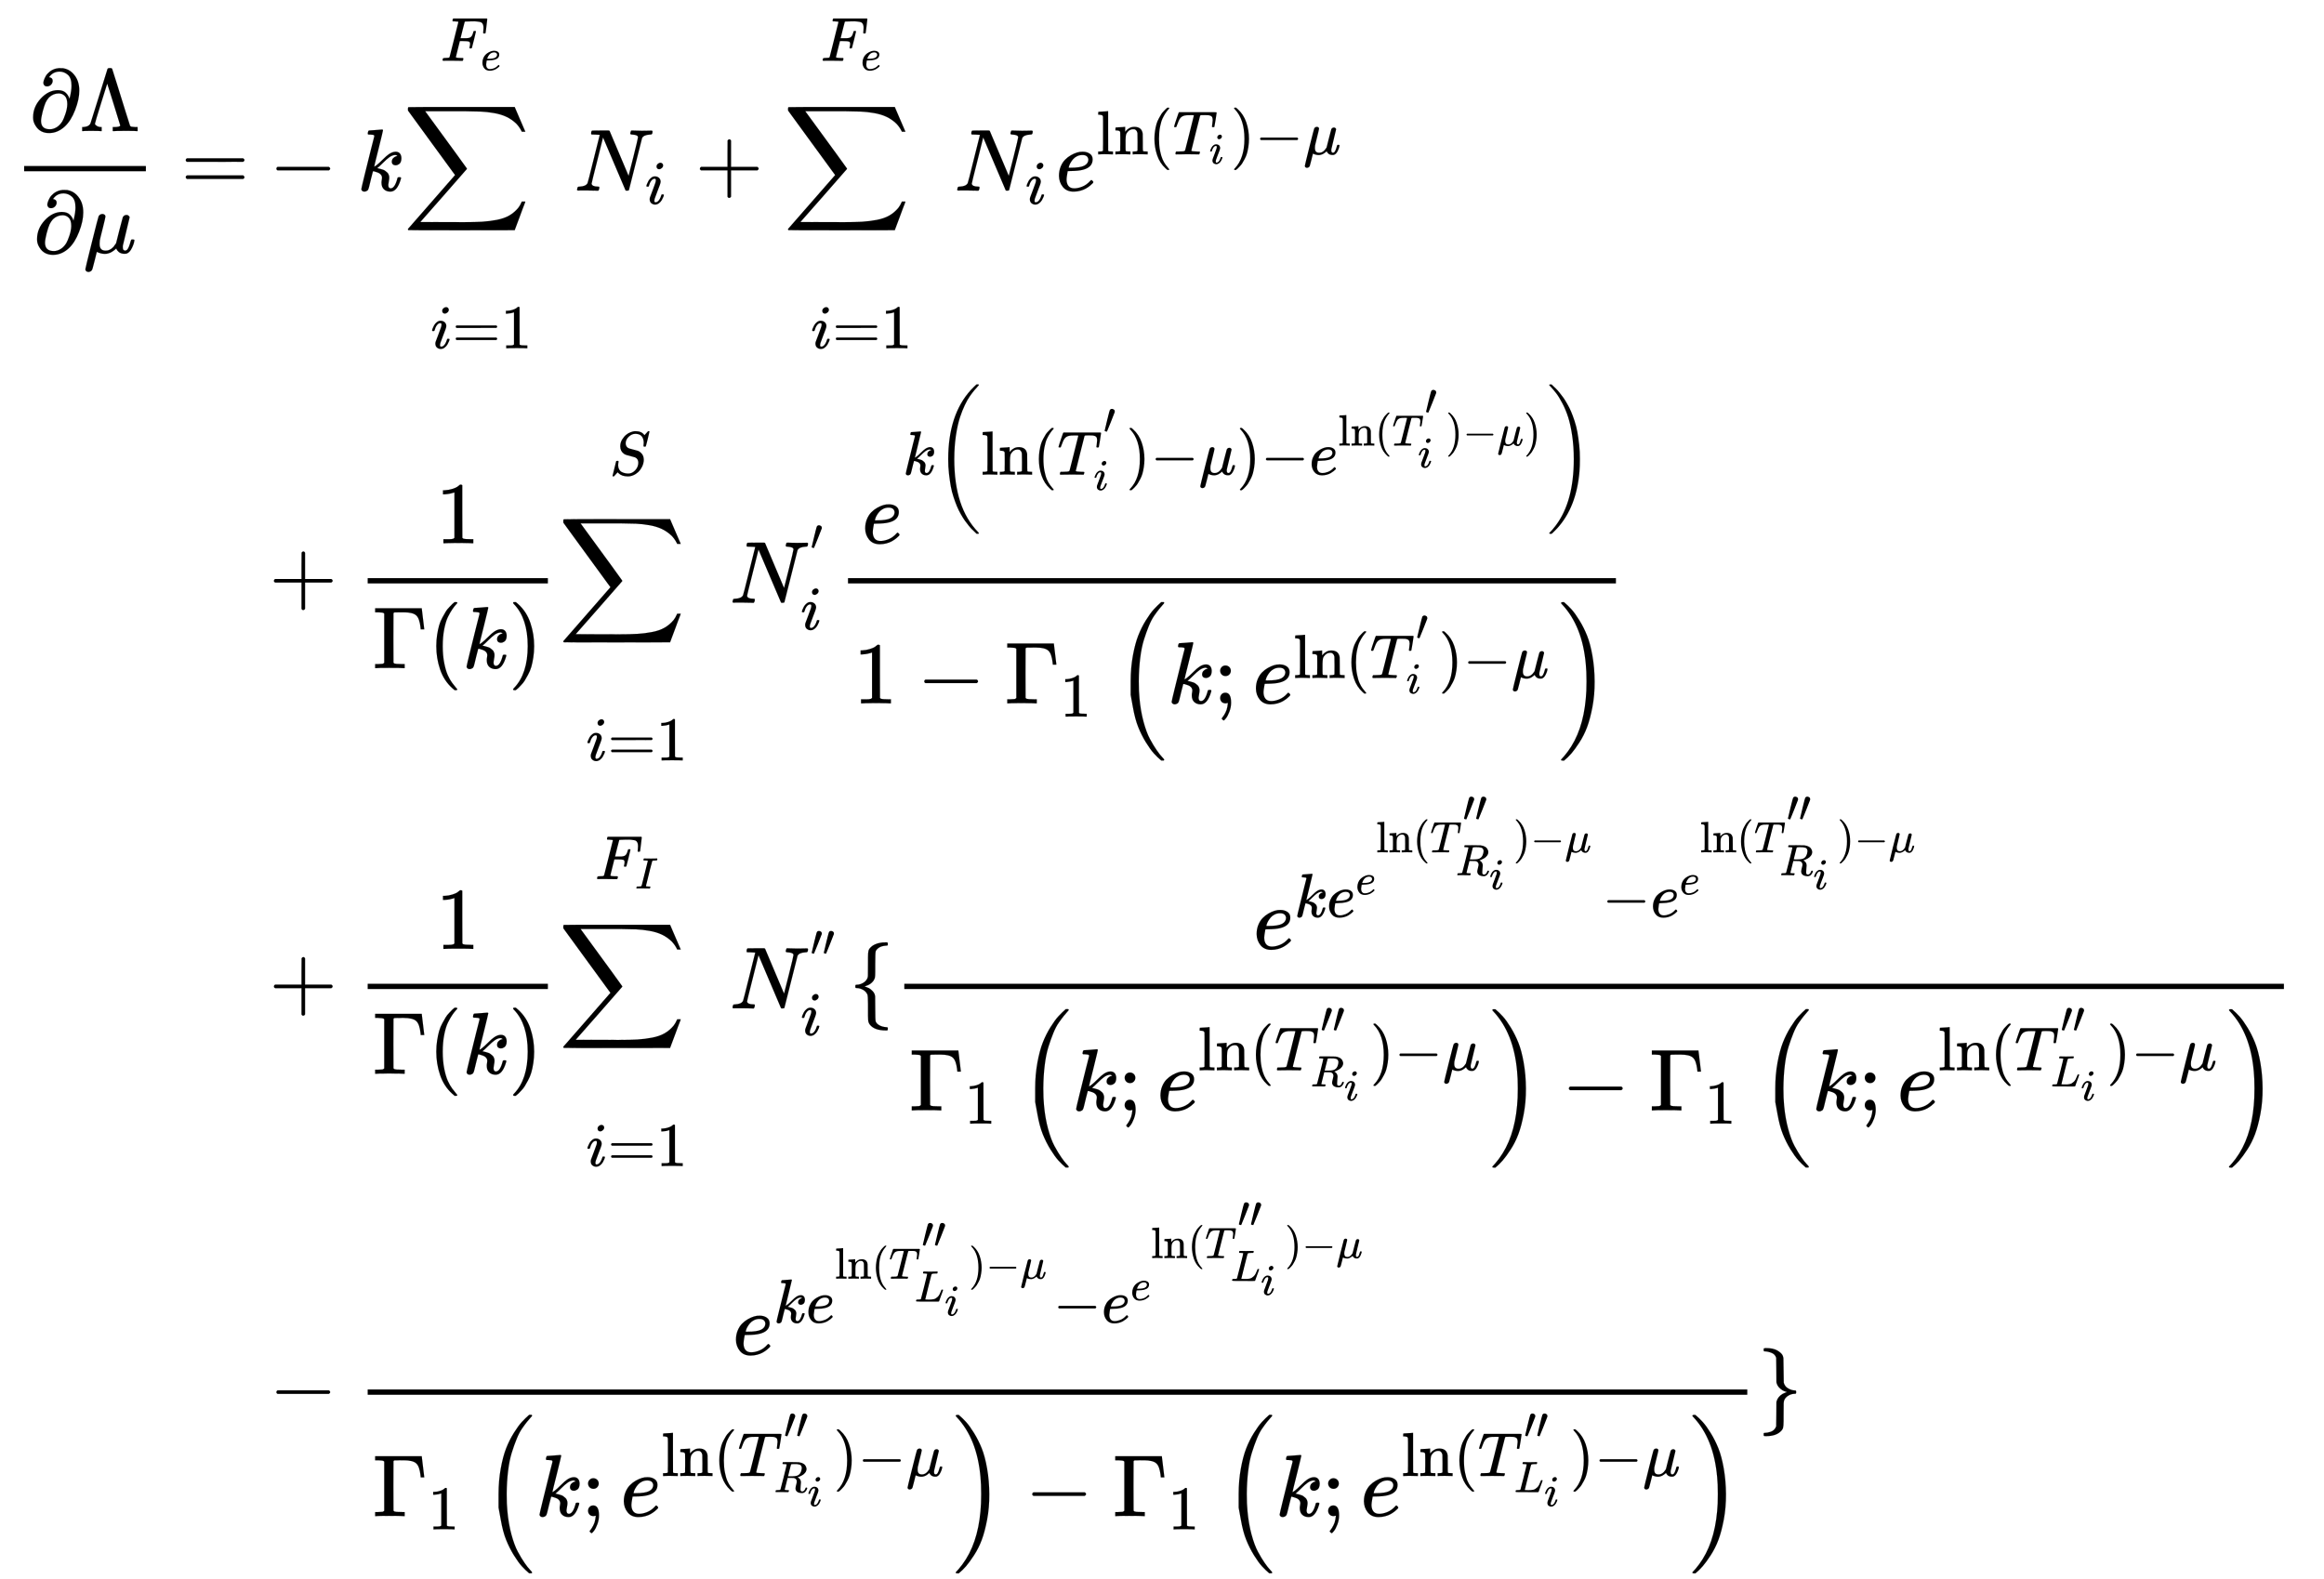 <svg xmlns="http://www.w3.org/2000/svg" role="img" aria-hidden="true" style="margin-right: -0.38ex;vertical-align: -20.19ex;font-size: 12pt;font-family: Calibri;color: Black;" aria-label="{\displaystyle {\begin{aligned}{\frac {\partial \Lambda }{\partial \mu }}=&amp;-k{\underset {i=1}{\mathop {{\overset {{F}_{e}}{\mathop {{\underset {}{\overset {}{\mathop {\sum } }}}\,} }}\,} }}\,{{N}_{i}}+{\underset {i=1}{\mathop {{\overset {{F}_{e}}{\mathop {{\underset {}{\overset {}{\mathop {\sum } }}}\,} }}\,} }}\,{{N}_{i}}{{e}^{\ln({{T}_{i}})-\mu }}\\&amp;+{\frac {1}{\Gamma (k)}}{\underset {i=1}{\mathop {{\overset {S}{\mathop {{\underset {}{\overset {}{\mathop {\sum } }}}\,} }}\,} }}\,N_{i}^{^{\prime }}{\frac {{e}^{k\left(\ln(T_{i}^{^{\prime }})-\mu )-{{e}^{\ln(T_{i}^{^{\prime }})-\mu )}}\right)}}{1-{{\Gamma }_{1}}\left(k;{{e}^{\ln(T_{i}^{^{\prime }})-\mu }}\right)}}\\&amp;+{\frac {1}{\Gamma (k)}}{\underset {i=1}{\mathop {{\overset {{F}_{I}}{\mathop {{\underset {}{\overset {}{\mathop {\sum } }}}\,} }}\,} }}\,N_{i}^{^{\prime \prime }}\{{\frac {{e}^{k{{e}^{{e}^{\ln(T_{{R}_{i}}^{^{\prime \prime }})-\mu }}}-{{e}^{{e}^{\ln(T_{{R}_{i}}^{^{\prime \prime }})-\mu }}}}}{{{\Gamma }_{1}}\left(k;{{e}^{\ln(T_{{R}_{i}}^{^{\prime \prime }})-\mu }}\right)-{{\Gamma }_{1}}\left(k;{{e}^{\ln(T_{{L}_{i}}^{^{\prime \prime }})-\mu }}\right)}}\\&amp;-{\frac {{e}^{k{{e}^{\ln(T_{{L}_{i}}^{^{\prime \prime }})-\mu }}-{{e}^{{e}^{\ln(T_{{L}_{i}}^{^{\prime \prime }})-\mu }}}}}{{{\Gamma }_{1}}\left(k;{{e}^{\ln(T_{{R}_{i}}^{^{\prime \prime }})-\mu }}\right)-{{\Gamma }_{1}}\left(k;{{e}^{\ln(T_{{L}_{i}}^{^{\prime \prime }})-\mu }}\right)}}\}\end{aligned}}\,\!}" viewBox="0 -9236.8 26383.2 17930.3" focusable="false" width="61.277ex" height="41.645ex" xmlns:xlink="http://www.w3.org/1999/xlink"><defs id="MathJax_SVG_glyphs"><path id="MJMAIN-2202" stroke-width="1" d="M 202 508 Q 179 508 169 520 T 158 547 Q 158 557 164 577 T 185 624 T 230 675 T 301 710 L 333 715 H 345 Q 378 715 384 714 Q 447 703 489 661 T 549 568 T 566 457 Q 566 362 519 240 T 402 53 Q 321 -22 223 -22 Q 123 -22 73 56 Q 42 102 42 148 V 159 Q 42 276 129 370 T 322 465 Q 383 465 414 434 T 455 367 L 458 378 Q 478 461 478 515 Q 478 603 437 639 T 344 676 Q 266 676 223 612 Q 264 606 264 572 Q 264 547 246 528 T 202 508 Z M 430 306 Q 430 372 401 400 T 333 428 Q 270 428 222 382 Q 197 354 183 323 T 150 221 Q 132 149 132 116 Q 132 21 232 21 Q 244 21 250 22 Q 327 35 374 112 Q 389 137 409 196 T 430 306 Z" /><path id="MJMAIN-39B" stroke-width="1" d="M 320 708 Q 326 716 340 716 H 348 H 355 Q 367 716 372 708 Q 374 706 423 547 T 523 226 T 575 62 Q 581 52 591 50 T 634 46 H 661 V 0 H 653 Q 644 3 532 3 Q 411 3 390 0 H 379 V 46 H 392 Q 464 46 464 65 Q 463 70 390 305 T 316 539 L 246 316 Q 177 95 177 84 Q 177 72 198 59 T 248 46 H 253 V 0 H 245 Q 230 3 130 3 Q 47 3 38 0 H 32 V 46 H 45 Q 112 51 127 91 Q 128 92 224 399 T 320 708 Z" /><path id="MJMATHI-3BC" stroke-width="1" d="M 58 -216 Q 44 -216 34 -208 T 23 -186 Q 23 -176 96 116 T 173 414 Q 186 442 219 442 Q 231 441 239 435 T 249 423 T 251 413 Q 251 401 220 279 T 187 142 Q 185 131 185 107 V 99 Q 185 26 252 26 Q 261 26 270 27 T 287 31 T 302 38 T 315 45 T 327 55 T 338 65 T 348 77 T 356 88 T 365 100 L 372 110 L 408 253 Q 444 395 448 404 Q 461 431 491 431 Q 504 431 512 424 T 523 412 T 525 402 L 449 84 Q 448 79 448 68 Q 448 43 455 35 T 476 26 Q 485 27 496 35 Q 517 55 537 131 Q 543 151 547 152 Q 549 153 557 153 H 561 Q 580 153 580 144 Q 580 138 575 117 T 555 63 T 523 13 Q 510 0 491 -8 Q 483 -10 467 -10 Q 446 -10 429 -4 T 402 11 T 385 29 T 376 44 T 374 51 L 368 45 Q 362 39 350 30 T 324 12 T 288 -4 T 246 -11 Q 199 -11 153 12 L 129 -85 Q 108 -167 104 -180 T 92 -202 Q 76 -216 58 -216 Z" /><path id="MJMAIN-3D" stroke-width="1" d="M 56 347 Q 56 360 70 367 H 707 Q 722 359 722 347 Q 722 336 708 328 L 390 327 H 72 Q 56 332 56 347 Z M 56 153 Q 56 168 72 173 H 708 Q 722 163 722 153 Q 722 140 707 133 H 70 Q 56 140 56 153 Z" /><path id="MJMAIN-2212" stroke-width="1" d="M 84 237 T 84 250 T 98 270 H 679 Q 694 262 694 250 T 679 230 H 98 Q 84 237 84 250 Z" /><path id="MJMATHI-6B" stroke-width="1" d="M 121 647 Q 121 657 125 670 T 137 683 Q 138 683 209 688 T 282 694 Q 294 694 294 686 Q 294 679 244 477 Q 194 279 194 272 Q 213 282 223 291 Q 247 309 292 354 T 362 415 Q 402 442 438 442 Q 468 442 485 423 T 503 369 Q 503 344 496 327 T 477 302 T 456 291 T 438 288 Q 418 288 406 299 T 394 328 Q 394 353 410 369 T 442 390 L 458 393 Q 446 405 434 405 H 430 Q 398 402 367 380 T 294 316 T 228 255 Q 230 254 243 252 T 267 246 T 293 238 T 320 224 T 342 206 T 359 180 T 365 147 Q 365 130 360 106 T 354 66 Q 354 26 381 26 Q 429 26 459 145 Q 461 153 479 153 H 483 Q 499 153 499 144 Q 499 139 496 130 Q 455 -11 378 -11 Q 333 -11 305 15 T 277 90 Q 277 108 280 121 T 283 145 Q 283 167 269 183 T 234 206 T 200 217 T 182 220 H 180 Q 168 178 159 139 T 145 81 T 136 44 T 129 20 T 122 7 T 111 -2 Q 98 -11 83 -11 Q 66 -11 57 -1 T 48 16 Q 48 26 85 176 T 158 471 L 195 616 Q 196 629 188 632 T 149 637 H 144 Q 134 637 131 637 T 124 640 T 121 647 Z" /><path id="MJSZ2-2211" stroke-width="1" d="M 60 948 Q 63 950 665 950 H 1267 L 1325 815 Q 1384 677 1388 669 H 1348 L 1341 683 Q 1320 724 1285 761 Q 1235 809 1174 838 T 1033 881 T 882 898 T 699 902 H 574 H 543 H 251 L 259 891 Q 722 258 724 252 Q 725 250 724 246 Q 721 243 460 -56 L 196 -356 Q 196 -357 407 -357 Q 459 -357 548 -357 T 676 -358 Q 812 -358 896 -353 T 1063 -332 T 1204 -283 T 1307 -196 Q 1328 -170 1348 -124 H 1388 Q 1388 -125 1381 -145 T 1356 -210 T 1325 -294 L 1267 -449 L 666 -450 Q 64 -450 61 -448 Q 55 -446 55 -439 Q 55 -437 57 -433 L 590 177 Q 590 178 557 222 T 452 366 T 322 544 L 56 909 L 55 924 Q 55 945 60 948 Z" /><path id="MJMATHI-46" stroke-width="1" d="M 48 1 Q 31 1 31 11 Q 31 13 34 25 Q 38 41 42 43 T 65 46 Q 92 46 125 49 Q 139 52 144 61 Q 146 66 215 342 T 285 622 Q 285 629 281 629 Q 273 632 228 634 H 197 Q 191 640 191 642 T 193 659 Q 197 676 203 680 H 742 Q 749 676 749 669 Q 749 664 736 557 T 722 447 Q 720 440 702 440 H 690 Q 683 445 683 453 Q 683 454 686 477 T 689 530 Q 689 560 682 579 T 663 610 T 626 626 T 575 633 T 503 634 H 480 Q 398 633 393 631 Q 388 629 386 623 Q 385 622 352 492 L 320 363 H 375 Q 378 363 398 363 T 426 364 T 448 367 T 472 374 T 489 386 Q 502 398 511 419 T 524 457 T 529 475 Q 532 480 548 480 H 560 Q 567 475 567 470 Q 567 467 536 339 T 502 207 Q 500 200 482 200 H 470 Q 463 206 463 212 Q 463 215 468 234 T 473 274 Q 473 303 453 310 T 364 317 H 309 L 277 190 Q 245 66 245 60 Q 245 46 334 46 H 359 Q 365 40 365 39 T 363 19 Q 359 6 353 0 H 336 Q 295 2 185 2 Q 120 2 86 2 T 48 1 Z" /><path id="MJMATHI-65" stroke-width="1" d="M 39 168 Q 39 225 58 272 T 107 350 T 174 402 T 244 433 T 307 442 H 310 Q 355 442 388 420 T 421 355 Q 421 265 310 237 Q 261 224 176 223 Q 139 223 138 221 Q 138 219 132 186 T 125 128 Q 125 81 146 54 T 209 26 T 302 45 T 394 111 Q 403 121 406 121 Q 410 121 419 112 T 429 98 T 420 82 T 390 55 T 344 24 T 281 -1 T 205 -11 Q 126 -11 83 42 T 39 168 Z M 373 353 Q 367 405 305 405 Q 272 405 244 391 T 199 357 T 170 316 T 154 280 T 149 261 Q 149 260 169 260 Q 282 260 327 284 T 373 353 Z" /><path id="MJMATHI-69" stroke-width="1" d="M 184 600 Q 184 624 203 642 T 247 661 Q 265 661 277 649 T 290 619 Q 290 596 270 577 T 226 557 Q 211 557 198 567 T 184 600 Z M 21 287 Q 21 295 30 318 T 54 369 T 98 420 T 158 442 Q 197 442 223 419 T 250 357 Q 250 340 236 301 T 196 196 T 154 83 Q 149 61 149 51 Q 149 26 166 26 Q 175 26 185 29 T 208 43 T 235 78 T 260 137 Q 263 149 265 151 T 282 153 Q 302 153 302 143 Q 302 135 293 112 T 268 61 T 223 11 T 161 -11 Q 129 -11 102 10 T 74 74 Q 74 91 79 106 T 122 220 Q 160 321 166 341 T 173 380 Q 173 404 156 404 H 154 Q 124 404 99 371 T 61 287 Q 60 286 59 284 T 58 281 T 56 279 T 53 278 T 49 278 T 41 278 H 27 Q 21 284 21 287 Z" /><path id="MJMAIN-31" stroke-width="1" d="M 213 578 L 200 573 Q 186 568 160 563 T 102 556 H 83 V 602 H 102 Q 149 604 189 617 T 245 641 T 273 663 Q 275 666 285 666 Q 294 666 302 660 V 361 L 303 61 Q 310 54 315 52 T 339 48 T 401 46 H 427 V 0 H 416 Q 395 3 257 3 Q 121 3 100 0 H 88 V 46 H 114 Q 136 46 152 46 T 177 47 T 193 50 T 201 52 T 207 57 T 213 61 V 578 Z" /><path id="MJMATHI-4E" stroke-width="1" d="M 234 637 Q 231 637 226 637 Q 201 637 196 638 T 191 649 Q 191 676 202 682 Q 204 683 299 683 Q 376 683 387 683 T 401 677 Q 612 181 616 168 L 670 381 Q 723 592 723 606 Q 723 633 659 637 Q 635 637 635 648 Q 635 650 637 660 Q 641 676 643 679 T 653 683 Q 656 683 684 682 T 767 680 Q 817 680 843 681 T 873 682 Q 888 682 888 672 Q 888 650 880 642 Q 878 637 858 637 Q 787 633 769 597 L 620 7 Q 618 0 599 0 Q 585 0 582 2 Q 579 5 453 305 L 326 604 L 261 344 Q 196 88 196 79 Q 201 46 268 46 H 278 Q 284 41 284 38 T 282 19 Q 278 6 272 0 H 259 Q 228 2 151 2 Q 123 2 100 2 T 63 2 T 46 1 Q 31 1 31 10 Q 31 14 34 26 T 39 40 Q 41 46 62 46 Q 130 49 150 85 Q 154 91 221 362 L 289 634 Q 287 635 234 637 Z" /><path id="MJMAIN-2B" stroke-width="1" d="M 56 237 T 56 250 T 70 270 H 369 V 420 L 370 570 Q 380 583 389 583 Q 402 583 409 568 V 270 H 707 Q 722 262 722 250 T 707 230 H 409 V -68 Q 401 -82 391 -82 H 389 H 387 Q 375 -82 369 -68 V 230 H 70 Q 56 237 56 250 Z" /><path id="MJMAIN-6C" stroke-width="1" d="M 42 46 H 56 Q 95 46 103 60 V 68 Q 103 77 103 91 T 103 124 T 104 167 T 104 217 T 104 272 T 104 329 Q 104 366 104 407 T 104 482 T 104 542 T 103 586 T 103 603 Q 100 622 89 628 T 44 637 H 26 V 660 Q 26 683 28 683 L 38 684 Q 48 685 67 686 T 104 688 Q 121 689 141 690 T 171 693 T 182 694 H 185 V 379 Q 185 62 186 60 Q 190 52 198 49 Q 219 46 247 46 H 263 V 0 H 255 L 232 1 Q 209 2 183 2 T 145 3 T 107 3 T 57 1 L 34 0 H 26 V 46 H 42 Z" /><path id="MJMAIN-6E" stroke-width="1" d="M 41 46 H 55 Q 94 46 102 60 V 68 Q 102 77 102 91 T 102 122 T 103 161 T 103 203 Q 103 234 103 269 T 102 328 V 351 Q 99 370 88 376 T 43 385 H 25 V 408 Q 25 431 27 431 L 37 432 Q 47 433 65 434 T 102 436 Q 119 437 138 438 T 167 441 T 178 442 H 181 V 402 Q 181 364 182 364 T 187 369 T 199 384 T 218 402 T 247 421 T 285 437 Q 305 442 336 442 Q 450 438 463 329 Q 464 322 464 190 V 104 Q 464 66 466 59 T 477 49 Q 498 46 526 46 H 542 V 0 H 534 L 510 1 Q 487 2 460 2 T 422 3 Q 319 3 310 0 H 302 V 46 H 318 Q 379 46 379 62 Q 380 64 380 200 Q 379 335 378 343 Q 372 371 358 385 T 334 402 T 308 404 Q 263 404 229 370 Q 202 343 195 315 T 187 232 V 168 V 108 Q 187 78 188 68 T 191 55 T 200 49 Q 221 46 249 46 H 265 V 0 H 257 L 234 1 Q 210 2 183 2 T 145 3 Q 42 3 33 0 H 25 V 46 H 41 Z" /><path id="MJMAIN-28" stroke-width="1" d="M 94 250 Q 94 319 104 381 T 127 488 T 164 576 T 202 643 T 244 695 T 277 729 T 302 750 H 315 H 319 Q 333 750 333 741 Q 333 738 316 720 T 275 667 T 226 581 T 184 443 T 167 250 T 184 58 T 225 -81 T 274 -167 T 316 -220 T 333 -241 Q 333 -250 318 -250 H 315 H 302 L 274 -226 Q 180 -141 137 -14 T 94 250 Z" /><path id="MJMATHI-54" stroke-width="1" d="M 40 437 Q 21 437 21 445 Q 21 450 37 501 T 71 602 L 88 651 Q 93 669 101 677 H 569 H 659 Q 691 677 697 676 T 704 667 Q 704 661 687 553 T 668 444 Q 668 437 649 437 Q 640 437 637 437 T 631 442 L 629 445 Q 629 451 635 490 T 641 551 Q 641 586 628 604 T 573 629 Q 568 630 515 631 Q 469 631 457 630 T 439 622 Q 438 621 368 343 T 298 60 Q 298 48 386 46 Q 418 46 427 45 T 436 36 Q 436 31 433 22 Q 429 4 424 1 L 422 0 Q 419 0 415 0 Q 410 0 363 1 T 228 2 Q 99 2 64 0 H 49 Q 43 6 43 9 T 45 27 Q 49 40 55 46 H 83 H 94 Q 174 46 189 55 Q 190 56 191 56 Q 196 59 201 76 T 241 233 Q 258 301 269 344 Q 339 619 339 625 Q 339 630 310 630 H 279 Q 212 630 191 624 Q 146 614 121 583 T 67 467 Q 60 445 57 441 T 43 437 H 40 Z" /><path id="MJMAIN-29" stroke-width="1" d="M 60 749 L 64 750 Q 69 750 74 750 H 86 L 114 726 Q 208 641 251 514 T 294 250 Q 294 182 284 119 T 261 12 T 224 -76 T 186 -143 T 145 -194 T 113 -227 T 90 -246 Q 87 -249 86 -250 H 74 Q 66 -250 63 -250 T 58 -247 T 55 -238 Q 56 -237 66 -225 Q 221 -64 221 250 T 66 725 Q 56 737 55 738 Q 55 746 60 749 Z" /><path id="MJMAIN-393" stroke-width="1" d="M 128 619 Q 121 626 117 628 T 101 631 T 58 634 H 25 V 680 H 554 V 676 Q 556 670 568 560 T 582 444 V 440 H 542 V 444 Q 542 445 538 478 T 523 545 T 492 598 Q 454 634 349 634 H 334 Q 264 634 249 633 T 233 621 Q 232 618 232 339 L 233 61 Q 240 54 245 52 T 270 48 T 333 46 H 360 V 0 H 348 Q 324 3 182 3 Q 51 3 36 0 H 25 V 46 H 58 Q 100 47 109 49 T 128 61 V 619 Z" /><path id="MJMATHI-53" stroke-width="1" d="M 308 24 Q 367 24 416 76 T 466 197 Q 466 260 414 284 Q 308 311 278 321 T 236 341 Q 176 383 176 462 Q 176 523 208 573 T 273 648 Q 302 673 343 688 T 407 704 H 418 H 425 Q 521 704 564 640 Q 565 640 577 653 T 603 682 T 623 704 Q 624 704 627 704 T 632 705 Q 645 705 645 698 T 617 577 T 585 459 T 569 456 Q 549 456 549 465 Q 549 471 550 475 Q 550 478 551 494 T 553 520 Q 553 554 544 579 T 526 616 T 501 641 Q 465 662 419 662 Q 362 662 313 616 T 263 510 Q 263 480 278 458 T 319 427 Q 323 425 389 408 T 456 390 Q 490 379 522 342 T 554 242 Q 554 216 546 186 Q 541 164 528 137 T 492 78 T 426 18 T 332 -20 Q 320 -22 298 -22 Q 199 -22 144 33 L 134 44 L 106 13 Q 83 -14 78 -18 T 65 -22 Q 52 -22 52 -14 Q 52 -11 110 221 Q 112 227 130 227 H 143 Q 149 221 149 216 Q 149 214 148 207 T 144 186 T 142 153 Q 144 114 160 87 T 203 47 T 255 29 T 308 24 Z" /><path id="MJMAIN-2032" stroke-width="1" d="M 79 43 Q 73 43 52 49 T 30 61 Q 30 68 85 293 T 146 528 Q 161 560 198 560 Q 218 560 240 545 T 262 501 Q 262 496 260 486 Q 259 479 173 263 T 84 45 T 79 43 Z" /><path id="MJSZ3-28" stroke-width="1" d="M 701 -940 Q 701 -943 695 -949 H 664 Q 662 -947 636 -922 T 591 -879 T 537 -818 T 475 -737 T 412 -636 T 350 -511 T 295 -362 T 250 -186 T 221 17 T 209 251 Q 209 962 573 1361 Q 596 1386 616 1405 T 649 1437 T 664 1450 H 695 Q 701 1444 701 1441 Q 701 1436 681 1415 T 629 1356 T 557 1261 T 476 1118 T 400 927 T 340 675 T 308 359 Q 306 321 306 250 Q 306 -139 400 -430 T 690 -924 Q 701 -936 701 -940 Z" /><path id="MJSZ3-29" stroke-width="1" d="M 34 1438 Q 34 1446 37 1448 T 50 1450 H 56 H 71 Q 73 1448 99 1423 T 144 1380 T 198 1319 T 260 1238 T 323 1137 T 385 1013 T 440 864 T 485 688 T 514 485 T 526 251 Q 526 134 519 53 Q 472 -519 162 -860 Q 139 -885 119 -904 T 86 -936 T 71 -949 H 56 Q 43 -949 39 -947 T 34 -937 Q 88 -883 140 -813 Q 428 -430 428 251 Q 428 453 402 628 T 338 922 T 245 1146 T 145 1309 T 46 1425 Q 44 1427 42 1429 T 39 1433 T 36 1436 L 34 1438 Z" /><path id="MJMAIN-3B" stroke-width="1" d="M 78 370 Q 78 394 95 412 T 138 430 Q 162 430 180 414 T 199 371 Q 199 346 182 328 T 139 310 T 96 327 T 78 370 Z M 78 60 Q 78 85 94 103 T 137 121 Q 202 121 202 8 Q 202 -44 183 -94 T 144 -169 T 118 -194 Q 115 -194 106 -186 T 95 -174 Q 94 -171 107 -155 T 137 -107 T 160 -38 Q 161 -32 162 -22 T 165 -4 T 165 4 Q 165 5 161 4 T 142 0 Q 110 0 94 18 T 78 60 Z" /><path id="MJSZ2-28" stroke-width="1" d="M 180 96 T 180 250 T 205 541 T 266 770 T 353 944 T 444 1069 T 527 1150 H 555 Q 561 1144 561 1141 Q 561 1137 545 1120 T 504 1072 T 447 995 T 386 878 T 330 721 T 288 513 T 272 251 Q 272 133 280 56 Q 293 -87 326 -209 T 399 -405 T 475 -531 T 536 -609 T 561 -640 Q 561 -643 555 -649 H 527 Q 483 -612 443 -568 T 353 -443 T 266 -270 T 205 -41 Z" /><path id="MJSZ2-29" stroke-width="1" d="M 35 1138 Q 35 1150 51 1150 H 56 H 69 Q 113 1113 153 1069 T 243 944 T 330 771 T 391 541 T 416 250 T 391 -40 T 330 -270 T 243 -443 T 152 -568 T 69 -649 H 56 Q 43 -649 39 -647 T 35 -637 Q 65 -607 110 -548 Q 283 -316 316 56 Q 324 133 324 251 Q 324 368 316 445 Q 278 877 48 1123 Q 36 1137 35 1138 Z" /><path id="MJMATHI-49" stroke-width="1" d="M 43 1 Q 26 1 26 10 Q 26 12 29 24 Q 34 43 39 45 Q 42 46 54 46 H 60 Q 120 46 136 53 Q 137 53 138 54 Q 143 56 149 77 T 198 273 Q 210 318 216 344 Q 286 624 286 626 Q 284 630 284 631 Q 274 637 213 637 H 193 Q 184 643 189 662 Q 193 677 195 680 T 209 683 H 213 Q 285 681 359 681 Q 481 681 487 683 H 497 Q 504 676 504 672 T 501 655 T 494 639 Q 491 637 471 637 Q 440 637 407 634 Q 393 631 388 623 Q 381 609 337 432 Q 326 385 315 341 Q 245 65 245 59 Q 245 52 255 50 T 307 46 H 339 Q 345 38 345 37 T 342 19 Q 338 6 332 0 H 316 Q 279 2 179 2 Q 143 2 113 2 T 65 2 T 43 1 Z" /><path id="MJMAIN-7B" stroke-width="1" d="M 434 -231 Q 434 -244 428 -250 H 410 Q 281 -250 230 -184 Q 225 -177 222 -172 T 217 -161 T 213 -148 T 211 -133 T 210 -111 T 209 -84 T 209 -47 T 209 0 Q 209 21 209 53 Q 208 142 204 153 Q 203 154 203 155 Q 189 191 153 211 T 82 231 Q 71 231 68 234 T 65 250 T 68 266 T 82 269 Q 116 269 152 289 T 203 345 Q 208 356 208 377 T 209 529 V 579 Q 209 634 215 656 T 244 698 Q 270 724 324 740 Q 361 748 377 749 Q 379 749 390 749 T 408 750 H 428 Q 434 744 434 732 Q 434 719 431 716 Q 429 713 415 713 Q 362 710 332 689 T 296 647 Q 291 634 291 499 V 417 Q 291 370 288 353 T 271 314 Q 240 271 184 255 L 170 250 L 184 245 Q 202 239 220 230 T 262 196 T 290 137 Q 291 131 291 1 Q 291 -134 296 -147 Q 306 -174 339 -192 T 415 -213 Q 429 -213 431 -216 Q 434 -219 434 -231 Z" /><path id="MJMATHI-52" stroke-width="1" d="M 230 637 Q 203 637 198 638 T 193 649 Q 193 676 204 682 Q 206 683 378 683 Q 550 682 564 680 Q 620 672 658 652 T 712 606 T 733 563 T 739 529 Q 739 484 710 445 T 643 385 T 576 351 T 538 338 L 545 333 Q 612 295 612 223 Q 612 212 607 162 T 602 80 V 71 Q 602 53 603 43 T 614 25 T 640 16 Q 668 16 686 38 T 712 85 Q 717 99 720 102 T 735 105 Q 755 105 755 93 Q 755 75 731 36 Q 693 -21 641 -21 H 632 Q 571 -21 531 4 T 487 82 Q 487 109 502 166 T 517 239 Q 517 290 474 313 Q 459 320 449 321 T 378 323 H 309 L 277 193 Q 244 61 244 59 Q 244 55 245 54 T 252 50 T 269 48 T 302 46 H 333 Q 339 38 339 37 T 336 19 Q 332 6 326 0 H 311 Q 275 2 180 2 Q 146 2 117 2 T 71 2 T 50 1 Q 33 1 33 10 Q 33 12 36 24 Q 41 43 46 45 Q 50 46 61 46 H 67 Q 94 46 127 49 Q 141 52 146 61 Q 149 65 218 339 T 287 628 Q 287 635 230 637 Z M 630 554 Q 630 586 609 608 T 523 636 Q 521 636 500 636 T 462 637 H 440 Q 393 637 386 627 Q 385 624 352 494 T 319 361 Q 319 360 388 360 Q 466 361 492 367 Q 556 377 592 426 Q 608 449 619 486 T 630 554 Z" /><path id="MJMATHI-4C" stroke-width="1" d="M 228 637 Q 194 637 192 641 Q 191 643 191 649 Q 191 673 202 682 Q 204 683 217 683 Q 271 680 344 680 Q 485 680 506 683 H 518 Q 524 677 524 674 T 522 656 Q 517 641 513 637 H 475 Q 406 636 394 628 Q 387 624 380 600 T 313 336 Q 297 271 279 198 T 252 88 L 243 52 Q 243 48 252 48 T 311 46 H 328 Q 360 46 379 47 T 428 54 T 478 72 T 522 106 T 564 161 Q 580 191 594 228 T 611 270 Q 616 273 628 273 H 641 Q 647 264 647 262 T 627 203 T 583 83 T 557 9 Q 555 4 553 3 T 537 0 T 494 -1 Q 483 -1 418 -1 T 294 0 H 116 Q 32 0 32 10 Q 32 17 34 24 Q 39 43 44 45 Q 48 46 59 46 H 65 Q 92 46 125 49 Q 139 52 144 61 Q 147 65 216 339 T 285 628 Q 285 635 228 637 Z" /><path id="MJMAIN-7D" stroke-width="1" d="M 65 731 Q 65 745 68 747 T 88 750 Q 171 750 216 725 T 279 670 Q 288 649 289 635 T 291 501 Q 292 362 293 357 Q 306 312 345 291 T 417 269 Q 428 269 431 266 T 434 250 T 431 234 T 417 231 Q 380 231 345 210 T 298 157 Q 293 143 292 121 T 291 -28 V -79 Q 291 -134 285 -156 T 256 -198 Q 202 -250 89 -250 Q 71 -250 68 -247 T 65 -230 Q 65 -224 65 -223 T 66 -218 T 69 -214 T 77 -213 Q 91 -213 108 -210 T 146 -200 T 183 -177 T 207 -139 Q 208 -134 209 3 L 210 139 Q 223 196 280 230 Q 315 247 330 250 Q 305 257 280 270 Q 225 304 212 352 L 210 362 L 209 498 Q 208 635 207 640 Q 195 680 154 696 T 77 713 Q 68 713 67 716 T 65 731 Z" /></defs><g fill="currentColor" stroke="currentColor" stroke-width="0" transform="matrix(1 0 0 -1 0 0)"><g transform="translate(167)"><g transform="translate(-13)"><g transform="translate(0 7072)"><g transform="translate(120)"><rect stroke="none" x="0" y="220" width="1382" height="60" /><g transform="translate(60 676)"><use x="0" y="0" xmlns:NS2="http://www.w3.org/1999/xlink" NS2:href="#MJMAIN-2202" /><use x="567" y="0" xmlns:NS3="http://www.w3.org/1999/xlink" NS3:href="#MJMAIN-39B" /></g><g transform="translate(105 -707)"><use x="0" y="0" xmlns:NS4="http://www.w3.org/1999/xlink" NS4:href="#MJMAIN-2202" /><use x="567" y="0" xmlns:NS5="http://www.w3.org/1999/xlink" NS5:href="#MJMATHI-3BC" /></g></g><use x="1899" y="0" xmlns:NS6="http://www.w3.org/1999/xlink" NS6:href="#MJMAIN-3D" /></g></g><g transform="translate(2665)"><g transform="translate(0 7072)"><use x="222" y="0" xmlns:NS7="http://www.w3.org/1999/xlink" NS7:href="#MJMAIN-2212" /><use x="1222" y="0" xmlns:NS8="http://www.w3.org/1999/xlink" NS8:href="#MJMATHI-6B" /><g transform="translate(1744)"><use x="0" y="0" xmlns:NS9="http://www.w3.org/1999/xlink" NS9:href="#MJSZ2-2211" /><g transform="translate(426 1474)"><use transform="scale(0.707)" x="0" y="0" xmlns:NS10="http://www.w3.org/1999/xlink" NS10:href="#MJMATHI-46" /><use transform="scale(0.5)" x="910" y="-213" xmlns:NS11="http://www.w3.org/1999/xlink" NS11:href="#MJMATHI-65" /></g><g transform="translate(314 -1790)"><use transform="scale(0.707)" x="0" y="0" xmlns:NS12="http://www.w3.org/1999/xlink" NS12:href="#MJMATHI-69" /><use transform="scale(0.707)" x="345" y="0" xmlns:NS13="http://www.w3.org/1999/xlink" NS13:href="#MJMAIN-3D" /><use transform="scale(0.707)" x="1124" y="0" xmlns:NS14="http://www.w3.org/1999/xlink" NS14:href="#MJMAIN-31" /></g></g><g transform="translate(3688)"><use x="0" y="0" xmlns:NS15="http://www.w3.org/1999/xlink" NS15:href="#MJMATHI-4E" /><use transform="scale(0.707)" x="1136" y="-213" xmlns:NS16="http://www.w3.org/1999/xlink" NS16:href="#MJMATHI-69" /></g><use x="5058" y="0" xmlns:NS17="http://www.w3.org/1999/xlink" NS17:href="#MJMAIN-2B" /><g transform="translate(6059)"><use x="0" y="0" xmlns:NS18="http://www.w3.org/1999/xlink" NS18:href="#MJSZ2-2211" /><g transform="translate(426 1474)"><use transform="scale(0.707)" x="0" y="0" xmlns:NS19="http://www.w3.org/1999/xlink" NS19:href="#MJMATHI-46" /><use transform="scale(0.5)" x="910" y="-213" xmlns:NS20="http://www.w3.org/1999/xlink" NS20:href="#MJMATHI-65" /></g><g transform="translate(314 -1790)"><use transform="scale(0.707)" x="0" y="0" xmlns:NS21="http://www.w3.org/1999/xlink" NS21:href="#MJMATHI-69" /><use transform="scale(0.707)" x="345" y="0" xmlns:NS22="http://www.w3.org/1999/xlink" NS22:href="#MJMAIN-3D" /><use transform="scale(0.707)" x="1124" y="0" xmlns:NS23="http://www.w3.org/1999/xlink" NS23:href="#MJMAIN-31" /></g></g><g transform="translate(8004)"><use x="0" y="0" xmlns:NS24="http://www.w3.org/1999/xlink" NS24:href="#MJMATHI-4E" /><use transform="scale(0.707)" x="1136" y="-213" xmlns:NS25="http://www.w3.org/1999/xlink" NS25:href="#MJMATHI-69" /></g><g transform="translate(9151)"><use x="0" y="0" xmlns:NS26="http://www.w3.org/1999/xlink" NS26:href="#MJMATHI-65" /><g transform="translate(466 412)"><use transform="scale(0.707)" xmlns:NS27="http://www.w3.org/1999/xlink" NS27:href="#MJMAIN-6C" /><use transform="scale(0.707)" x="278" y="0" xmlns:NS28="http://www.w3.org/1999/xlink" NS28:href="#MJMAIN-6E" /><use transform="scale(0.707)" x="835" y="0" xmlns:NS29="http://www.w3.org/1999/xlink" NS29:href="#MJMAIN-28" /><g transform="translate(865)"><use transform="scale(0.707)" x="0" y="0" xmlns:NS30="http://www.w3.org/1999/xlink" NS30:href="#MJMATHI-54" /><use transform="scale(0.5)" x="826" y="-213" xmlns:NS31="http://www.w3.org/1999/xlink" NS31:href="#MJMATHI-69" /></g><use transform="scale(0.707)" x="2153" y="0" xmlns:NS32="http://www.w3.org/1999/xlink" NS32:href="#MJMAIN-29" /><use transform="scale(0.707)" x="2542" y="0" xmlns:NS33="http://www.w3.org/1999/xlink" NS33:href="#MJMAIN-2212" /><use transform="scale(0.707)" x="3321" y="0" xmlns:NS34="http://www.w3.org/1999/xlink" NS34:href="#MJMATHI-3BC" /></g></g></g><g transform="translate(0 2392)"><use x="222" y="0" xmlns:NS35="http://www.w3.org/1999/xlink" NS35:href="#MJMAIN-2B" /><g transform="translate(1222)"><g transform="translate(120)"><rect stroke="none" x="0" y="220" width="2046" height="60" /><use x="772" y="676" xmlns:NS36="http://www.w3.org/1999/xlink" NS36:href="#MJMAIN-31" /><g transform="translate(60 -742)"><use x="0" y="0" xmlns:NS37="http://www.w3.org/1999/xlink" NS37:href="#MJMAIN-393" /><use x="625" y="0" xmlns:NS38="http://www.w3.org/1999/xlink" NS38:href="#MJMAIN-28" /><use x="1015" y="0" xmlns:NS39="http://www.w3.org/1999/xlink" NS39:href="#MJMATHI-6B" /><use x="1536" y="0" xmlns:NS40="http://www.w3.org/1999/xlink" NS40:href="#MJMAIN-29" /></g></g></g><g transform="translate(3508)"><use x="0" y="0" xmlns:NS41="http://www.w3.org/1999/xlink" NS41:href="#MJSZ2-2211" /><use transform="scale(0.707)" x="816" y="2052" xmlns:NS42="http://www.w3.org/1999/xlink" NS42:href="#MJMATHI-53" /><g transform="translate(314 -1790)"><use transform="scale(0.707)" x="0" y="0" xmlns:NS43="http://www.w3.org/1999/xlink" NS43:href="#MJMATHI-69" /><use transform="scale(0.707)" x="345" y="0" xmlns:NS44="http://www.w3.org/1999/xlink" NS44:href="#MJMAIN-3D" /><use transform="scale(0.707)" x="1124" y="0" xmlns:NS45="http://www.w3.org/1999/xlink" NS45:href="#MJMAIN-31" /></g></g><g transform="translate(5453)"><use x="0" y="0" xmlns:NS46="http://www.w3.org/1999/xlink" NS46:href="#MJMATHI-4E" /><g transform="translate(914 344)"><use transform="scale(0.5)" x="0" y="513" xmlns:NS47="http://www.w3.org/1999/xlink" NS47:href="#MJMAIN-2032" /></g><use transform="scale(0.707)" x="1136" y="-430" xmlns:NS48="http://www.w3.org/1999/xlink" NS48:href="#MJMATHI-69" /></g><g transform="translate(6675)"><g transform="translate(120)"><rect stroke="none" x="0" y="220" width="8718" height="60" /><g transform="translate(156 676)"><use x="0" y="0" xmlns:NS49="http://www.w3.org/1999/xlink" NS49:href="#MJMATHI-65" /><g transform="translate(466 779)"><use transform="scale(0.707)" x="0" y="0" xmlns:NS50="http://www.w3.org/1999/xlink" NS50:href="#MJMATHI-6B" /><g transform="translate(368)"><use transform="scale(0.707)" xmlns:NS51="http://www.w3.org/1999/xlink" NS51:href="#MJSZ3-28" /><g transform="translate(520)"><use transform="scale(0.707)" xmlns:NS52="http://www.w3.org/1999/xlink" NS52:href="#MJMAIN-6C" /><use transform="scale(0.707)" x="278" y="0" xmlns:NS53="http://www.w3.org/1999/xlink" NS53:href="#MJMAIN-6E" /><use transform="scale(0.707)" x="835" y="0" xmlns:NS54="http://www.w3.org/1999/xlink" NS54:href="#MJMAIN-28" /><g transform="translate(865)"><use transform="scale(0.707)" x="0" y="0" xmlns:NS55="http://www.w3.org/1999/xlink" NS55:href="#MJMATHI-54" /><g transform="translate(523 286)"><use transform="scale(0.5)" x="0" y="362" xmlns:NS56="http://www.w3.org/1999/xlink" NS56:href="#MJMAIN-2032" /></g><use transform="scale(0.5)" x="826" y="-350" xmlns:NS57="http://www.w3.org/1999/xlink" NS57:href="#MJMATHI-69" /></g><use transform="scale(0.707)" x="2330" y="0" xmlns:NS58="http://www.w3.org/1999/xlink" NS58:href="#MJMAIN-29" /><use transform="scale(0.707)" x="2720" y="0" xmlns:NS59="http://www.w3.org/1999/xlink" NS59:href="#MJMAIN-2212" /><use transform="scale(0.707)" x="3498" y="0" xmlns:NS60="http://www.w3.org/1999/xlink" NS60:href="#MJMATHI-3BC" /><use transform="scale(0.707)" x="4102" y="0" xmlns:NS61="http://www.w3.org/1999/xlink" NS61:href="#MJMAIN-29" /><use transform="scale(0.707)" x="4491" y="0" xmlns:NS62="http://www.w3.org/1999/xlink" NS62:href="#MJMAIN-2212" /><g transform="translate(3726)"><use transform="scale(0.707)" x="0" y="0" xmlns:NS63="http://www.w3.org/1999/xlink" NS63:href="#MJMATHI-65" /><g transform="translate(329 330)"><use transform="scale(0.5)" xmlns:NS64="http://www.w3.org/1999/xlink" NS64:href="#MJMAIN-6C" /><use transform="scale(0.5)" x="278" y="0" xmlns:NS65="http://www.w3.org/1999/xlink" NS65:href="#MJMAIN-6E" /><use transform="scale(0.5)" x="835" y="0" xmlns:NS66="http://www.w3.org/1999/xlink" NS66:href="#MJMAIN-28" /><g transform="translate(612)"><use transform="scale(0.5)" x="0" y="0" xmlns:NS67="http://www.w3.org/1999/xlink" NS67:href="#MJMATHI-54" /><g transform="translate(370 172)"><use transform="scale(0.5)" x="0" y="362" xmlns:NS68="http://www.w3.org/1999/xlink" NS68:href="#MJMAIN-2032" /></g><use transform="scale(0.5)" x="584" y="-498" xmlns:NS69="http://www.w3.org/1999/xlink" NS69:href="#MJMATHI-69" /></g><use transform="scale(0.5)" x="2440" y="0" xmlns:NS70="http://www.w3.org/1999/xlink" NS70:href="#MJMAIN-29" /><use transform="scale(0.5)" x="2830" y="0" xmlns:NS71="http://www.w3.org/1999/xlink" NS71:href="#MJMAIN-2212" /><use transform="scale(0.5)" x="3608" y="0" xmlns:NS72="http://www.w3.org/1999/xlink" NS72:href="#MJMATHI-3BC" /><use transform="scale(0.5)" x="4212" y="0" xmlns:NS73="http://www.w3.org/1999/xlink" NS73:href="#MJMAIN-29" /></g></g></g><use transform="scale(0.707)" x="9826" y="-1" xmlns:NS74="http://www.w3.org/1999/xlink" NS74:href="#MJSZ3-29" /></g></g></g><g transform="translate(60 -1142)"><use x="0" y="0" xmlns:NS75="http://www.w3.org/1999/xlink" NS75:href="#MJMAIN-31" /><use x="722" y="0" xmlns:NS76="http://www.w3.org/1999/xlink" NS76:href="#MJMAIN-2212" /><g transform="translate(1723)"><use x="0" y="0" xmlns:NS77="http://www.w3.org/1999/xlink" NS77:href="#MJMAIN-393" /><use transform="scale(0.707)" x="884" y="-213" xmlns:NS78="http://www.w3.org/1999/xlink" NS78:href="#MJMAIN-31" /></g><g transform="translate(2969)"><use xmlns:NS79="http://www.w3.org/1999/xlink" NS79:href="#MJSZ2-28" /><g transform="translate(597)"><use x="0" y="0" xmlns:NS80="http://www.w3.org/1999/xlink" NS80:href="#MJMATHI-6B" /><use x="521" y="0" xmlns:NS81="http://www.w3.org/1999/xlink" NS81:href="#MJMAIN-3B" /><g transform="translate(966)"><use x="0" y="0" xmlns:NS82="http://www.w3.org/1999/xlink" NS82:href="#MJMATHI-65" /><g transform="translate(466 288)"><use transform="scale(0.707)" xmlns:NS83="http://www.w3.org/1999/xlink" NS83:href="#MJMAIN-6C" /><use transform="scale(0.707)" x="278" y="0" xmlns:NS84="http://www.w3.org/1999/xlink" NS84:href="#MJMAIN-6E" /><use transform="scale(0.707)" x="835" y="0" xmlns:NS85="http://www.w3.org/1999/xlink" NS85:href="#MJMAIN-28" /><g transform="translate(865)"><use transform="scale(0.707)" x="0" y="0" xmlns:NS86="http://www.w3.org/1999/xlink" NS86:href="#MJMATHI-54" /><g transform="translate(523 286)"><use transform="scale(0.5)" x="0" y="288" xmlns:NS87="http://www.w3.org/1999/xlink" NS87:href="#MJMAIN-2032" /></g><use transform="scale(0.5)" x="826" y="-350" xmlns:NS88="http://www.w3.org/1999/xlink" NS88:href="#MJMATHI-69" /></g><use transform="scale(0.707)" x="2330" y="0" xmlns:NS89="http://www.w3.org/1999/xlink" NS89:href="#MJMAIN-29" /><use transform="scale(0.707)" x="2720" y="0" xmlns:NS90="http://www.w3.org/1999/xlink" NS90:href="#MJMAIN-2212" /><use transform="scale(0.707)" x="3498" y="0" xmlns:NS91="http://www.w3.org/1999/xlink" NS91:href="#MJMATHI-3BC" /></g></g></g><use x="5031" y="-1" xmlns:NS92="http://www.w3.org/1999/xlink" NS92:href="#MJSZ2-29" /></g></g></g></g></g><g transform="translate(0 -2214)"><use x="222" y="0" xmlns:NS93="http://www.w3.org/1999/xlink" NS93:href="#MJMAIN-2B" /><g transform="translate(1222)"><g transform="translate(120)"><rect stroke="none" x="0" y="220" width="2046" height="60" /><use x="772" y="676" xmlns:NS94="http://www.w3.org/1999/xlink" NS94:href="#MJMAIN-31" /><g transform="translate(60 -742)"><use x="0" y="0" xmlns:NS95="http://www.w3.org/1999/xlink" NS95:href="#MJMAIN-393" /><use x="625" y="0" xmlns:NS96="http://www.w3.org/1999/xlink" NS96:href="#MJMAIN-28" /><use x="1015" y="0" xmlns:NS97="http://www.w3.org/1999/xlink" NS97:href="#MJMATHI-6B" /><use x="1536" y="0" xmlns:NS98="http://www.w3.org/1999/xlink" NS98:href="#MJMAIN-29" /></g></g></g><g transform="translate(3508)"><use x="0" y="0" xmlns:NS99="http://www.w3.org/1999/xlink" NS99:href="#MJSZ2-2211" /><g transform="translate(416 1468)"><use transform="scale(0.707)" x="0" y="0" xmlns:NS100="http://www.w3.org/1999/xlink" NS100:href="#MJMATHI-46" /><use transform="scale(0.5)" x="910" y="-213" xmlns:NS101="http://www.w3.org/1999/xlink" NS101:href="#MJMATHI-49" /></g><g transform="translate(314 -1790)"><use transform="scale(0.707)" x="0" y="0" xmlns:NS102="http://www.w3.org/1999/xlink" NS102:href="#MJMATHI-69" /><use transform="scale(0.707)" x="345" y="0" xmlns:NS103="http://www.w3.org/1999/xlink" NS103:href="#MJMAIN-3D" /><use transform="scale(0.707)" x="1124" y="0" xmlns:NS104="http://www.w3.org/1999/xlink" NS104:href="#MJMAIN-31" /></g></g><g transform="translate(5453)"><use x="0" y="0" xmlns:NS105="http://www.w3.org/1999/xlink" NS105:href="#MJMATHI-4E" /><g transform="translate(914 344)"><g transform="translate(0 256)"><use transform="scale(0.5)" x="0" y="0" xmlns:NS106="http://www.w3.org/1999/xlink" NS106:href="#MJMAIN-2032" /><use transform="scale(0.5)" x="275" y="0" xmlns:NS107="http://www.w3.org/1999/xlink" NS107:href="#MJMAIN-2032" /></g></g><use transform="scale(0.707)" x="1136" y="-430" xmlns:NS108="http://www.w3.org/1999/xlink" NS108:href="#MJMATHI-69" /></g><use x="6813" y="0" xmlns:NS109="http://www.w3.org/1999/xlink" NS109:href="#MJMAIN-7B" /><g transform="translate(7314)"><g transform="translate(120)"><rect stroke="none" x="0" y="220" width="15662" height="60" /><g transform="translate(3961 676)"><use x="0" y="0" xmlns:NS110="http://www.w3.org/1999/xlink" NS110:href="#MJMATHI-65" /><g transform="translate(466 362)"><use transform="scale(0.707)" x="0" y="0" xmlns:NS111="http://www.w3.org/1999/xlink" NS111:href="#MJMATHI-6B" /><g transform="translate(368)"><use transform="scale(0.707)" x="0" y="0" xmlns:NS112="http://www.w3.org/1999/xlink" NS112:href="#MJMATHI-65" /><g transform="translate(329 256)"><use transform="scale(0.5)" x="0" y="0" xmlns:NS113="http://www.w3.org/1999/xlink" NS113:href="#MJMATHI-65" /><g transform="translate(233 478)"><use transform="scale(0.5)" xmlns:NS114="http://www.w3.org/1999/xlink" NS114:href="#MJMAIN-6C" /><use transform="scale(0.5)" x="278" y="0" xmlns:NS115="http://www.w3.org/1999/xlink" NS115:href="#MJMAIN-6E" /><use transform="scale(0.5)" x="835" y="0" xmlns:NS116="http://www.w3.org/1999/xlink" NS116:href="#MJMAIN-28" /><g transform="translate(612)"><use transform="scale(0.5)" x="0" y="0" xmlns:NS117="http://www.w3.org/1999/xlink" NS117:href="#MJMATHI-54" /><g transform="translate(370 172)"><g transform="translate(0 181)"><use transform="scale(0.5)" x="0" y="0" xmlns:NS118="http://www.w3.org/1999/xlink" NS118:href="#MJMAIN-2032" /><use transform="scale(0.5)" x="275" y="0" xmlns:NS119="http://www.w3.org/1999/xlink" NS119:href="#MJMAIN-2032" /></g></g><g transform="translate(292 -260)"><use transform="scale(0.5)" x="0" y="0" xmlns:NS120="http://www.w3.org/1999/xlink" NS120:href="#MJMATHI-52" /><use transform="scale(0.5)" x="759" y="-318" xmlns:NS121="http://www.w3.org/1999/xlink" NS121:href="#MJMATHI-69" /></g></g><use transform="scale(0.5)" x="3114" y="0" xmlns:NS122="http://www.w3.org/1999/xlink" NS122:href="#MJMAIN-29" /><use transform="scale(0.5)" x="3503" y="0" xmlns:NS123="http://www.w3.org/1999/xlink" NS123:href="#MJMAIN-2212" /><use transform="scale(0.5)" x="4282" y="0" xmlns:NS124="http://www.w3.org/1999/xlink" NS124:href="#MJMATHI-3BC" /></g></g></g><use transform="scale(0.707)" x="4943" y="0" xmlns:NS125="http://www.w3.org/1999/xlink" NS125:href="#MJMAIN-2212" /><g transform="translate(4045)"><use transform="scale(0.707)" x="0" y="0" xmlns:NS126="http://www.w3.org/1999/xlink" NS126:href="#MJMATHI-65" /><g transform="translate(329 256)"><use transform="scale(0.5)" x="0" y="0" xmlns:NS127="http://www.w3.org/1999/xlink" NS127:href="#MJMATHI-65" /><g transform="translate(233 478)"><use transform="scale(0.5)" xmlns:NS128="http://www.w3.org/1999/xlink" NS128:href="#MJMAIN-6C" /><use transform="scale(0.5)" x="278" y="0" xmlns:NS129="http://www.w3.org/1999/xlink" NS129:href="#MJMAIN-6E" /><use transform="scale(0.5)" x="835" y="0" xmlns:NS130="http://www.w3.org/1999/xlink" NS130:href="#MJMAIN-28" /><g transform="translate(612)"><use transform="scale(0.5)" x="0" y="0" xmlns:NS131="http://www.w3.org/1999/xlink" NS131:href="#MJMATHI-54" /><g transform="translate(370 172)"><g transform="translate(0 181)"><use transform="scale(0.5)" x="0" y="0" xmlns:NS132="http://www.w3.org/1999/xlink" NS132:href="#MJMAIN-2032" /><use transform="scale(0.5)" x="275" y="0" xmlns:NS133="http://www.w3.org/1999/xlink" NS133:href="#MJMAIN-2032" /></g></g><g transform="translate(292 -260)"><use transform="scale(0.5)" x="0" y="0" xmlns:NS134="http://www.w3.org/1999/xlink" NS134:href="#MJMATHI-52" /><use transform="scale(0.5)" x="759" y="-318" xmlns:NS135="http://www.w3.org/1999/xlink" NS135:href="#MJMATHI-69" /></g></g><use transform="scale(0.5)" x="3114" y="0" xmlns:NS136="http://www.w3.org/1999/xlink" NS136:href="#MJMAIN-29" /><use transform="scale(0.5)" x="3503" y="0" xmlns:NS137="http://www.w3.org/1999/xlink" NS137:href="#MJMAIN-2212" /><use transform="scale(0.5)" x="4282" y="0" xmlns:NS138="http://www.w3.org/1999/xlink" NS138:href="#MJMATHI-3BC" /></g></g></g></g></g><g transform="translate(60 -1158)"><use x="0" y="0" xmlns:NS139="http://www.w3.org/1999/xlink" NS139:href="#MJMAIN-393" /><use transform="scale(0.707)" x="884" y="-213" xmlns:NS140="http://www.w3.org/1999/xlink" NS140:href="#MJMAIN-31" /><g transform="translate(1246)"><use xmlns:NS141="http://www.w3.org/1999/xlink" NS141:href="#MJSZ2-28" /><g transform="translate(597)"><use x="0" y="0" xmlns:NS142="http://www.w3.org/1999/xlink" NS142:href="#MJMATHI-6B" /><use x="521" y="0" xmlns:NS143="http://www.w3.org/1999/xlink" NS143:href="#MJMAIN-3B" /><g transform="translate(966)"><use x="0" y="0" xmlns:NS144="http://www.w3.org/1999/xlink" NS144:href="#MJMATHI-65" /><g transform="translate(466 455)"><use transform="scale(0.707)" xmlns:NS145="http://www.w3.org/1999/xlink" NS145:href="#MJMAIN-6C" /><use transform="scale(0.707)" x="278" y="0" xmlns:NS146="http://www.w3.org/1999/xlink" NS146:href="#MJMAIN-6E" /><use transform="scale(0.707)" x="835" y="0" xmlns:NS147="http://www.w3.org/1999/xlink" NS147:href="#MJMAIN-28" /><g transform="translate(865)"><use transform="scale(0.707)" x="0" y="0" xmlns:NS148="http://www.w3.org/1999/xlink" NS148:href="#MJMATHI-54" /><g transform="translate(523 286)"><g transform="translate(0 144)"><use transform="scale(0.5)" x="0" y="0" xmlns:NS149="http://www.w3.org/1999/xlink" NS149:href="#MJMAIN-2032" /><use transform="scale(0.5)" x="275" y="0" xmlns:NS150="http://www.w3.org/1999/xlink" NS150:href="#MJMAIN-2032" /></g></g><g transform="translate(413 -183)"><use transform="scale(0.5)" x="0" y="0" xmlns:NS151="http://www.w3.org/1999/xlink" NS151:href="#MJMATHI-52" /><use transform="scale(0.5)" x="759" y="-318" xmlns:NS152="http://www.w3.org/1999/xlink" NS152:href="#MJMATHI-69" /></g></g><use transform="scale(0.707)" x="2761" y="0" xmlns:NS153="http://www.w3.org/1999/xlink" NS153:href="#MJMAIN-29" /><use transform="scale(0.707)" x="3150" y="0" xmlns:NS154="http://www.w3.org/1999/xlink" NS154:href="#MJMAIN-2212" /><use transform="scale(0.707)" x="3929" y="0" xmlns:NS155="http://www.w3.org/1999/xlink" NS155:href="#MJMATHI-3BC" /></g></g></g><use x="5335" y="-1" xmlns:NS156="http://www.w3.org/1999/xlink" NS156:href="#MJSZ2-29" /></g><use x="7401" y="0" xmlns:NS157="http://www.w3.org/1999/xlink" NS157:href="#MJMAIN-2212" /><g transform="translate(8402)"><use x="0" y="0" xmlns:NS158="http://www.w3.org/1999/xlink" NS158:href="#MJMAIN-393" /><use transform="scale(0.707)" x="884" y="-213" xmlns:NS159="http://www.w3.org/1999/xlink" NS159:href="#MJMAIN-31" /></g><g transform="translate(9648)"><use xmlns:NS160="http://www.w3.org/1999/xlink" NS160:href="#MJSZ2-28" /><g transform="translate(597)"><use x="0" y="0" xmlns:NS161="http://www.w3.org/1999/xlink" NS161:href="#MJMATHI-6B" /><use x="521" y="0" xmlns:NS162="http://www.w3.org/1999/xlink" NS162:href="#MJMAIN-3B" /><g transform="translate(966)"><use x="0" y="0" xmlns:NS163="http://www.w3.org/1999/xlink" NS163:href="#MJMATHI-65" /><g transform="translate(466 455)"><use transform="scale(0.707)" xmlns:NS164="http://www.w3.org/1999/xlink" NS164:href="#MJMAIN-6C" /><use transform="scale(0.707)" x="278" y="0" xmlns:NS165="http://www.w3.org/1999/xlink" NS165:href="#MJMAIN-6E" /><use transform="scale(0.707)" x="835" y="0" xmlns:NS166="http://www.w3.org/1999/xlink" NS166:href="#MJMAIN-28" /><g transform="translate(865)"><use transform="scale(0.707)" x="0" y="0" xmlns:NS167="http://www.w3.org/1999/xlink" NS167:href="#MJMATHI-54" /><g transform="translate(523 286)"><g transform="translate(0 144)"><use transform="scale(0.5)" x="0" y="0" xmlns:NS168="http://www.w3.org/1999/xlink" NS168:href="#MJMAIN-2032" /><use transform="scale(0.5)" x="275" y="0" xmlns:NS169="http://www.w3.org/1999/xlink" NS169:href="#MJMAIN-2032" /></g></g><g transform="translate(413 -183)"><use transform="scale(0.5)" x="0" y="0" xmlns:NS170="http://www.w3.org/1999/xlink" NS170:href="#MJMATHI-4C" /><use transform="scale(0.5)" x="681" y="-318" xmlns:NS171="http://www.w3.org/1999/xlink" NS171:href="#MJMATHI-69" /></g></g><use transform="scale(0.707)" x="2705" y="0" xmlns:NS172="http://www.w3.org/1999/xlink" NS172:href="#MJMAIN-29" /><use transform="scale(0.707)" x="3095" y="0" xmlns:NS173="http://www.w3.org/1999/xlink" NS173:href="#MJMAIN-2212" /><use transform="scale(0.707)" x="3873" y="0" xmlns:NS174="http://www.w3.org/1999/xlink" NS174:href="#MJMATHI-3BC" /></g></g></g><use x="5296" y="-1" xmlns:NS175="http://www.w3.org/1999/xlink" NS175:href="#MJSZ2-29" /></g></g></g></g></g><g transform="translate(0 -6821)"><use x="222" y="0" xmlns:NS176="http://www.w3.org/1999/xlink" NS176:href="#MJMAIN-2212" /><g transform="translate(1222)"><g transform="translate(120)"><rect stroke="none" x="0" y="220" width="15662" height="60" /><g transform="translate(4142 676)"><use x="0" y="0" xmlns:NS177="http://www.w3.org/1999/xlink" NS177:href="#MJMATHI-65" /><g transform="translate(466 362)"><use transform="scale(0.707)" x="0" y="0" xmlns:NS178="http://www.w3.org/1999/xlink" NS178:href="#MJMATHI-6B" /><g transform="translate(368)"><use transform="scale(0.707)" x="0" y="0" xmlns:NS179="http://www.w3.org/1999/xlink" NS179:href="#MJMATHI-65" /><g transform="translate(329 500)"><use transform="scale(0.5)" xmlns:NS180="http://www.w3.org/1999/xlink" NS180:href="#MJMAIN-6C" /><use transform="scale(0.5)" x="278" y="0" xmlns:NS181="http://www.w3.org/1999/xlink" NS181:href="#MJMAIN-6E" /><use transform="scale(0.5)" x="835" y="0" xmlns:NS182="http://www.w3.org/1999/xlink" NS182:href="#MJMAIN-28" /><g transform="translate(612)"><use transform="scale(0.5)" x="0" y="0" xmlns:NS183="http://www.w3.org/1999/xlink" NS183:href="#MJMATHI-54" /><g transform="translate(370 172)"><g transform="translate(0 181)"><use transform="scale(0.5)" x="0" y="0" xmlns:NS184="http://www.w3.org/1999/xlink" NS184:href="#MJMAIN-2032" /><use transform="scale(0.5)" x="275" y="0" xmlns:NS185="http://www.w3.org/1999/xlink" NS185:href="#MJMAIN-2032" /></g></g><g transform="translate(292 -260)"><use transform="scale(0.5)" x="0" y="0" xmlns:NS186="http://www.w3.org/1999/xlink" NS186:href="#MJMATHI-4C" /><use transform="scale(0.5)" x="681" y="-318" xmlns:NS187="http://www.w3.org/1999/xlink" NS187:href="#MJMATHI-69" /></g></g><use transform="scale(0.5)" x="3036" y="0" xmlns:NS188="http://www.w3.org/1999/xlink" NS188:href="#MJMAIN-29" /><use transform="scale(0.5)" x="3425" y="0" xmlns:NS189="http://www.w3.org/1999/xlink" NS189:href="#MJMAIN-2212" /><use transform="scale(0.5)" x="4204" y="0" xmlns:NS190="http://www.w3.org/1999/xlink" NS190:href="#MJMATHI-3BC" /></g></g><use transform="scale(0.707)" x="4487" y="0" xmlns:NS191="http://www.w3.org/1999/xlink" NS191:href="#MJMAIN-2212" /><g transform="translate(3723)"><use transform="scale(0.707)" x="0" y="0" xmlns:NS192="http://www.w3.org/1999/xlink" NS192:href="#MJMATHI-65" /><g transform="translate(329 256)"><use transform="scale(0.5)" x="0" y="0" xmlns:NS193="http://www.w3.org/1999/xlink" NS193:href="#MJMATHI-65" /><g transform="translate(233 478)"><use transform="scale(0.5)" xmlns:NS194="http://www.w3.org/1999/xlink" NS194:href="#MJMAIN-6C" /><use transform="scale(0.5)" x="278" y="0" xmlns:NS195="http://www.w3.org/1999/xlink" NS195:href="#MJMAIN-6E" /><use transform="scale(0.5)" x="835" y="0" xmlns:NS196="http://www.w3.org/1999/xlink" NS196:href="#MJMAIN-28" /><g transform="translate(612)"><use transform="scale(0.5)" x="0" y="0" xmlns:NS197="http://www.w3.org/1999/xlink" NS197:href="#MJMATHI-54" /><g transform="translate(370 172)"><g transform="translate(0 181)"><use transform="scale(0.5)" x="0" y="0" xmlns:NS198="http://www.w3.org/1999/xlink" NS198:href="#MJMAIN-2032" /><use transform="scale(0.5)" x="275" y="0" xmlns:NS199="http://www.w3.org/1999/xlink" NS199:href="#MJMAIN-2032" /></g></g><g transform="translate(292 -260)"><use transform="scale(0.5)" x="0" y="0" xmlns:NS200="http://www.w3.org/1999/xlink" NS200:href="#MJMATHI-4C" /><use transform="scale(0.5)" x="681" y="-318" xmlns:NS201="http://www.w3.org/1999/xlink" NS201:href="#MJMATHI-69" /></g></g><use transform="scale(0.5)" x="3036" y="0" xmlns:NS202="http://www.w3.org/1999/xlink" NS202:href="#MJMAIN-29" /><use transform="scale(0.5)" x="3425" y="0" xmlns:NS203="http://www.w3.org/1999/xlink" NS203:href="#MJMAIN-2212" /><use transform="scale(0.5)" x="4204" y="0" xmlns:NS204="http://www.w3.org/1999/xlink" NS204:href="#MJMATHI-3BC" /></g></g></g></g></g><g transform="translate(60 -1158)"><use x="0" y="0" xmlns:NS205="http://www.w3.org/1999/xlink" NS205:href="#MJMAIN-393" /><use transform="scale(0.707)" x="884" y="-213" xmlns:NS206="http://www.w3.org/1999/xlink" NS206:href="#MJMAIN-31" /><g transform="translate(1246)"><use xmlns:NS207="http://www.w3.org/1999/xlink" NS207:href="#MJSZ2-28" /><g transform="translate(597)"><use x="0" y="0" xmlns:NS208="http://www.w3.org/1999/xlink" NS208:href="#MJMATHI-6B" /><use x="521" y="0" xmlns:NS209="http://www.w3.org/1999/xlink" NS209:href="#MJMAIN-3B" /><g transform="translate(966)"><use x="0" y="0" xmlns:NS210="http://www.w3.org/1999/xlink" NS210:href="#MJMATHI-65" /><g transform="translate(466 455)"><use transform="scale(0.707)" xmlns:NS211="http://www.w3.org/1999/xlink" NS211:href="#MJMAIN-6C" /><use transform="scale(0.707)" x="278" y="0" xmlns:NS212="http://www.w3.org/1999/xlink" NS212:href="#MJMAIN-6E" /><use transform="scale(0.707)" x="835" y="0" xmlns:NS213="http://www.w3.org/1999/xlink" NS213:href="#MJMAIN-28" /><g transform="translate(865)"><use transform="scale(0.707)" x="0" y="0" xmlns:NS214="http://www.w3.org/1999/xlink" NS214:href="#MJMATHI-54" /><g transform="translate(523 286)"><g transform="translate(0 144)"><use transform="scale(0.5)" x="0" y="0" xmlns:NS215="http://www.w3.org/1999/xlink" NS215:href="#MJMAIN-2032" /><use transform="scale(0.5)" x="275" y="0" xmlns:NS216="http://www.w3.org/1999/xlink" NS216:href="#MJMAIN-2032" /></g></g><g transform="translate(413 -183)"><use transform="scale(0.5)" x="0" y="0" xmlns:NS217="http://www.w3.org/1999/xlink" NS217:href="#MJMATHI-52" /><use transform="scale(0.5)" x="759" y="-318" xmlns:NS218="http://www.w3.org/1999/xlink" NS218:href="#MJMATHI-69" /></g></g><use transform="scale(0.707)" x="2761" y="0" xmlns:NS219="http://www.w3.org/1999/xlink" NS219:href="#MJMAIN-29" /><use transform="scale(0.707)" x="3150" y="0" xmlns:NS220="http://www.w3.org/1999/xlink" NS220:href="#MJMAIN-2212" /><use transform="scale(0.707)" x="3929" y="0" xmlns:NS221="http://www.w3.org/1999/xlink" NS221:href="#MJMATHI-3BC" /></g></g></g><use x="5335" y="-1" xmlns:NS222="http://www.w3.org/1999/xlink" NS222:href="#MJSZ2-29" /></g><use x="7401" y="0" xmlns:NS223="http://www.w3.org/1999/xlink" NS223:href="#MJMAIN-2212" /><g transform="translate(8402)"><use x="0" y="0" xmlns:NS224="http://www.w3.org/1999/xlink" NS224:href="#MJMAIN-393" /><use transform="scale(0.707)" x="884" y="-213" xmlns:NS225="http://www.w3.org/1999/xlink" NS225:href="#MJMAIN-31" /></g><g transform="translate(9648)"><use xmlns:NS226="http://www.w3.org/1999/xlink" NS226:href="#MJSZ2-28" /><g transform="translate(597)"><use x="0" y="0" xmlns:NS227="http://www.w3.org/1999/xlink" NS227:href="#MJMATHI-6B" /><use x="521" y="0" xmlns:NS228="http://www.w3.org/1999/xlink" NS228:href="#MJMAIN-3B" /><g transform="translate(966)"><use x="0" y="0" xmlns:NS229="http://www.w3.org/1999/xlink" NS229:href="#MJMATHI-65" /><g transform="translate(466 455)"><use transform="scale(0.707)" xmlns:NS230="http://www.w3.org/1999/xlink" NS230:href="#MJMAIN-6C" /><use transform="scale(0.707)" x="278" y="0" xmlns:NS231="http://www.w3.org/1999/xlink" NS231:href="#MJMAIN-6E" /><use transform="scale(0.707)" x="835" y="0" xmlns:NS232="http://www.w3.org/1999/xlink" NS232:href="#MJMAIN-28" /><g transform="translate(865)"><use transform="scale(0.707)" x="0" y="0" xmlns:NS233="http://www.w3.org/1999/xlink" NS233:href="#MJMATHI-54" /><g transform="translate(523 286)"><g transform="translate(0 144)"><use transform="scale(0.5)" x="0" y="0" xmlns:NS234="http://www.w3.org/1999/xlink" NS234:href="#MJMAIN-2032" /><use transform="scale(0.5)" x="275" y="0" xmlns:NS235="http://www.w3.org/1999/xlink" NS235:href="#MJMAIN-2032" /></g></g><g transform="translate(413 -183)"><use transform="scale(0.5)" x="0" y="0" xmlns:NS236="http://www.w3.org/1999/xlink" NS236:href="#MJMATHI-4C" /><use transform="scale(0.5)" x="681" y="-318" xmlns:NS237="http://www.w3.org/1999/xlink" NS237:href="#MJMATHI-69" /></g></g><use transform="scale(0.707)" x="2705" y="0" xmlns:NS238="http://www.w3.org/1999/xlink" NS238:href="#MJMAIN-29" /><use transform="scale(0.707)" x="3095" y="0" xmlns:NS239="http://www.w3.org/1999/xlink" NS239:href="#MJMAIN-2212" /><use transform="scale(0.707)" x="3873" y="0" xmlns:NS240="http://www.w3.org/1999/xlink" NS240:href="#MJMATHI-3BC" /></g></g></g><use x="5296" y="-1" xmlns:NS241="http://www.w3.org/1999/xlink" NS241:href="#MJSZ2-29" /></g></g></g></g><use x="17125" y="0" xmlns:NS242="http://www.w3.org/1999/xlink" NS242:href="#MJMAIN-7D" /></g></g></g></g></svg>
